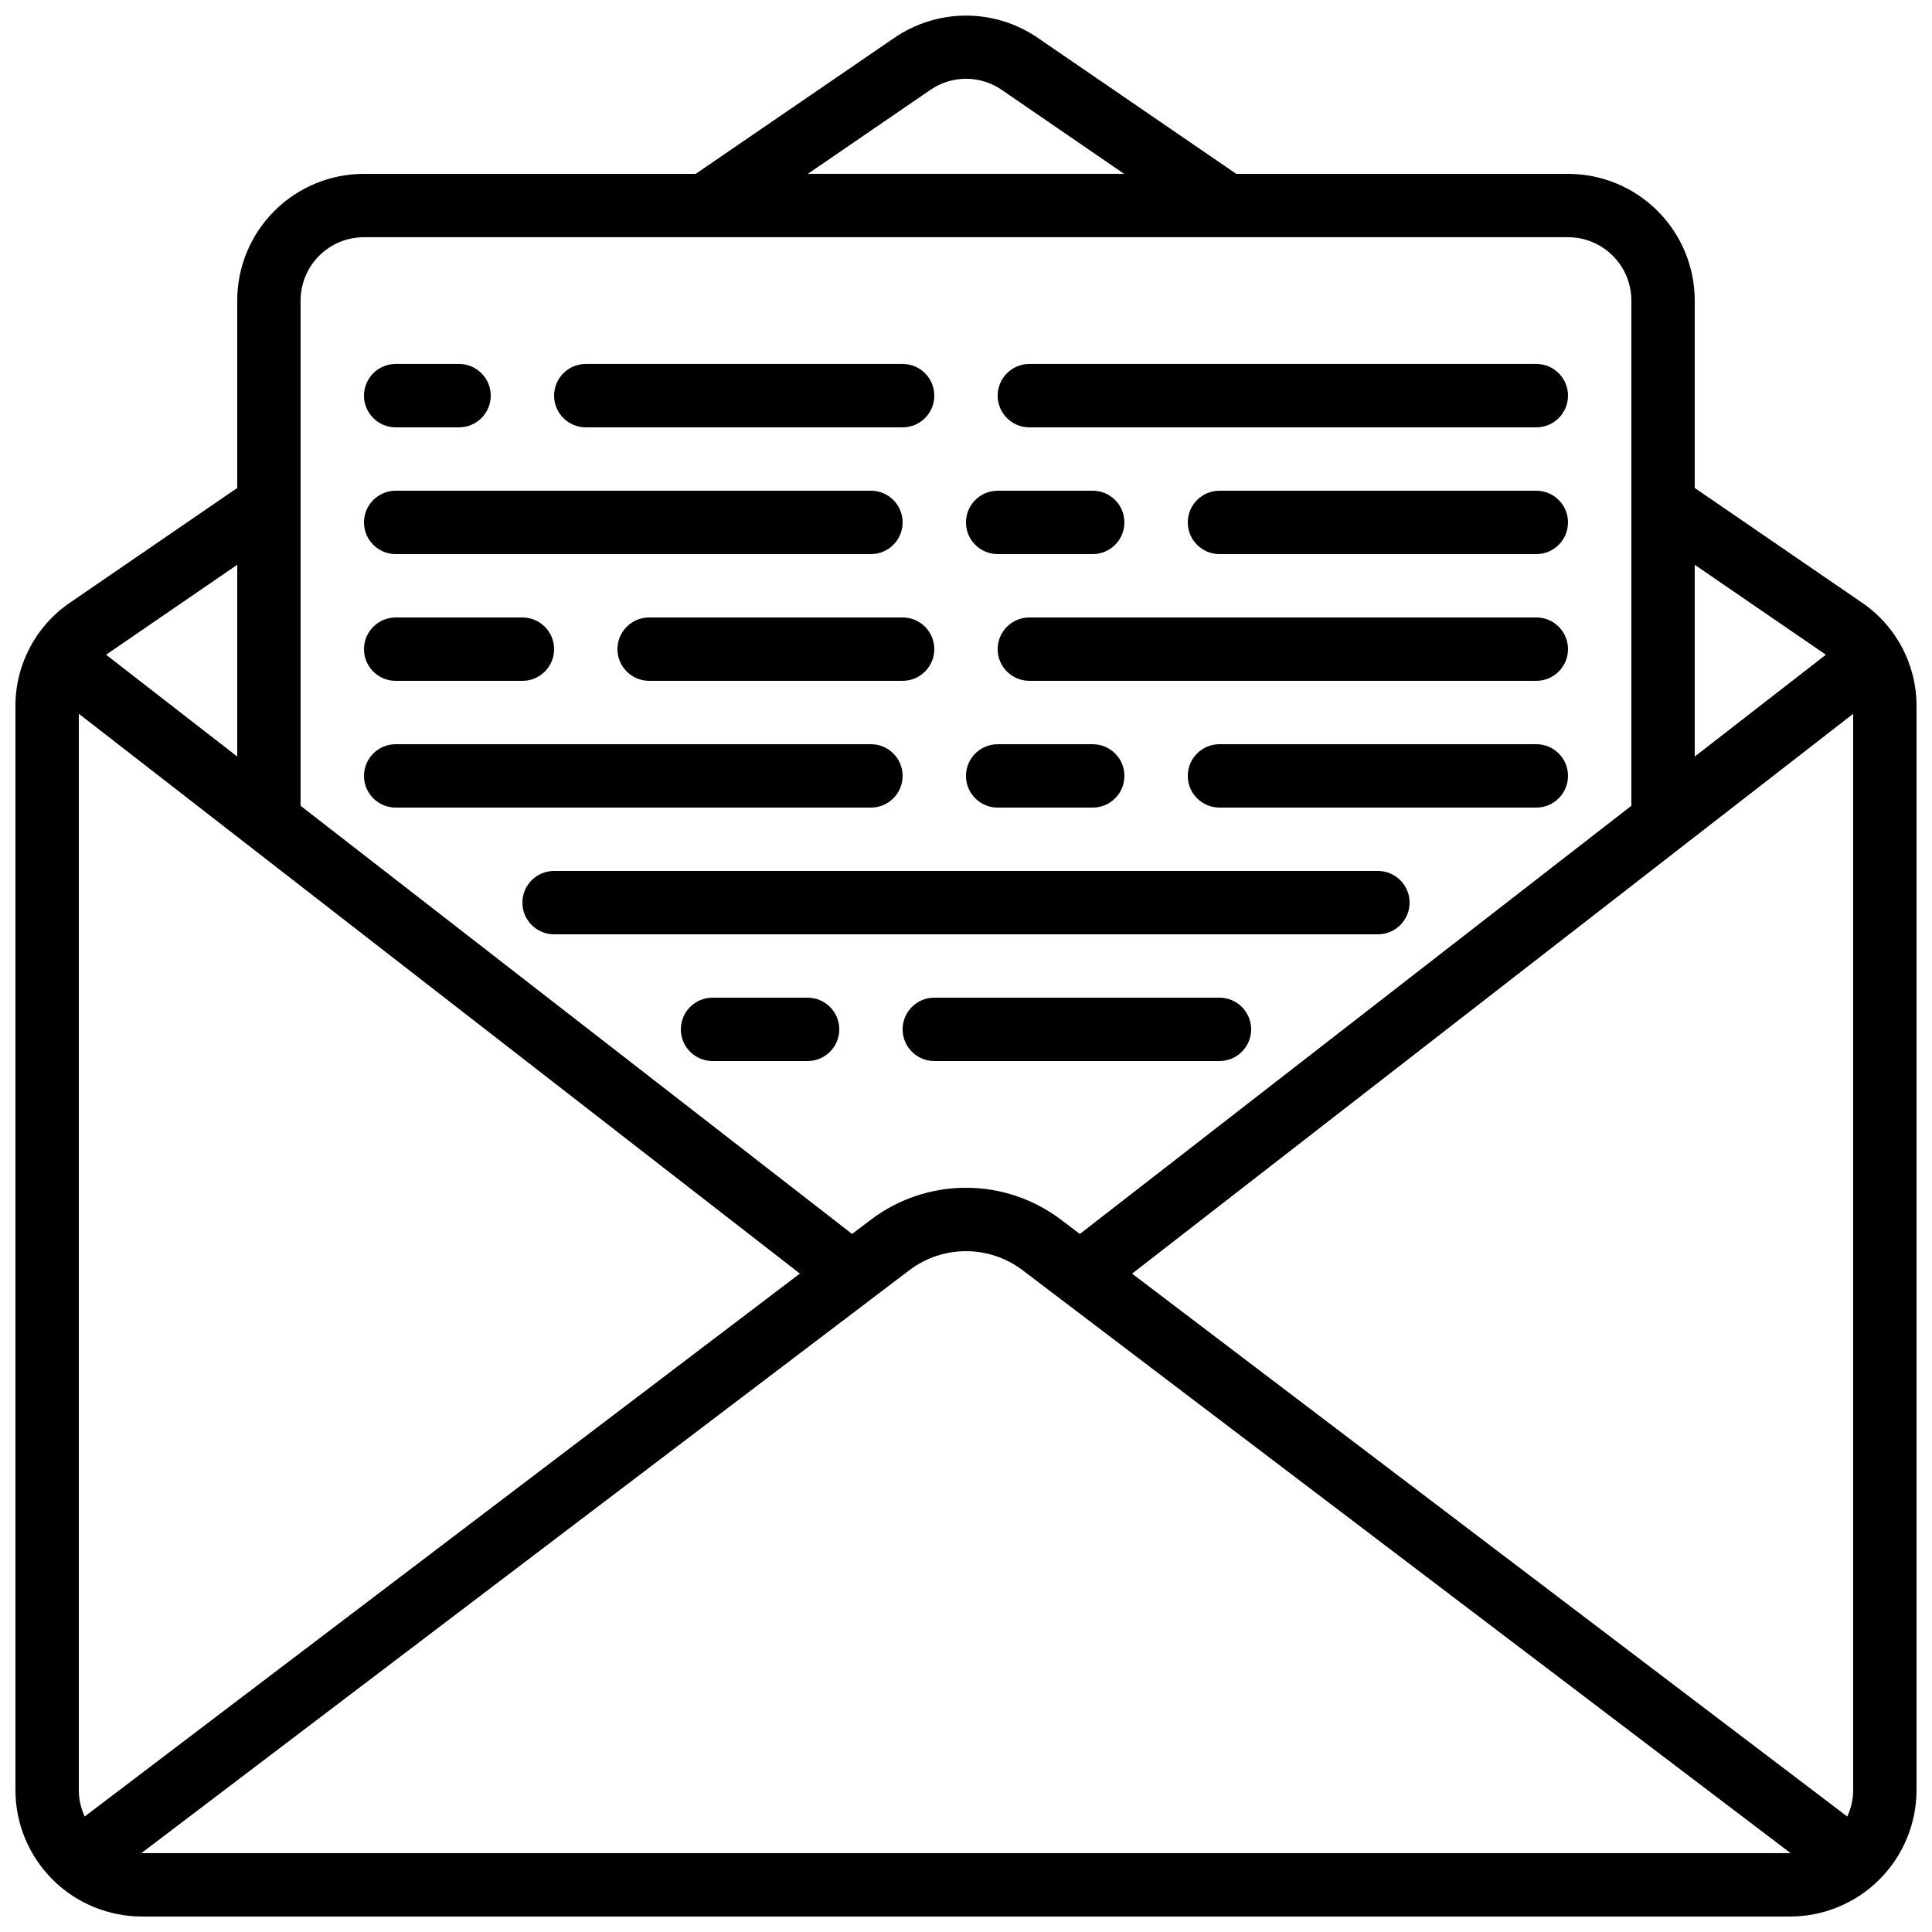 <?xml version="1.0" encoding="UTF-8"?>
<!-- Uploaded to: ICON Repo, www.svgrepo.com, Generator: ICON Repo Mixer Tools -->
<svg width="800px" height="800px" version="1.1" viewBox="144 144 512 512" xmlns="http://www.w3.org/2000/svg">
 <defs>
  <clipPath id="a">
   <path d="m148.09 148.09h503.81v503.81h-503.81z"/>
  </clipPath>
 </defs>
 <g clip-path="url(#a)">
  <path d="m637.34 303.64-44.219-30.32v-49.66c0-8.906-3.539-17.449-9.836-23.75-6.301-6.297-14.844-9.836-23.75-9.836h-87.914l-52.559-36.016c-5.602-3.856-12.242-5.922-19.047-5.922-6.805 0-13.445 2.066-19.047 5.922l-52.598 36.016h-87.918c-8.906 0-17.449 3.539-23.746 9.836-6.301 6.301-9.84 14.844-9.84 23.75v49.66l-44.148 30.277c-9.168 6.168-14.652 16.496-14.629 27.543v287.34c0.031 8.883 3.586 17.391 9.883 23.656 6.297 6.266 14.82 9.777 23.703 9.762h436.64c8.883 0.016 17.406-3.496 23.703-9.762s9.852-14.773 9.883-23.656v-287.34c0.031-11.02-5.43-21.332-14.559-27.5zm-3.805 321.75-189.52-143.86 191.09-148.36v285.32c-0.012 2.391-0.547 4.75-1.57 6.91zm-5.66-307.88-34.754 26.988v-50.824zm-237.36-149.66c2.789-1.934 6.106-2.973 9.504-2.973 3.398 0 6.715 1.039 9.504 2.973l32.379 22.219h-83.816zm-150.06 39.012h319.08c4.453 0 8.727 1.77 11.875 4.918 3.148 3.152 4.918 7.422 4.918 11.875v133.88l-146.16 113.48-5.039-3.82c-7.242-5.469-16.066-8.426-25.141-8.426-9.078 0-17.902 2.957-25.145 8.426l-5.039 3.812-146.15-113.47v-133.88c0-4.453 1.77-8.723 4.918-11.875 3.152-3.148 7.422-4.918 11.875-4.918zm-74 418.52c-1.023-2.16-1.559-4.519-1.57-6.91v-285.32l191.09 148.36zm40.414-331.71v50.824l-34.754-26.988zm-25.191 341.43c-0.07 0.004-0.145 0.004-0.219 0l203.55-154.5c4.312-3.262 9.574-5.027 14.984-5.027 5.406 0 10.668 1.766 14.98 5.027l203.56 154.5c-0.074 0.004-0.145 0.004-0.219 0z"/>
 </g>
 <path d="m416.79 257.25h134.35c4.637 0 8.398-3.762 8.398-8.398s-3.762-8.398-8.398-8.398h-134.35c-4.637 0-8.398 3.762-8.398 8.398s3.762 8.398 8.398 8.398z"/>
 <path d="m299.24 257.25h83.965c4.641 0 8.398-3.762 8.398-8.398s-3.758-8.398-8.398-8.398h-83.965c-4.641 0-8.398 3.762-8.398 8.398s3.758 8.398 8.398 8.398z"/>
 <path d="m248.86 257.25h16.793c4.637 0 8.398-3.762 8.398-8.398s-3.762-8.398-8.398-8.398h-16.793c-4.637 0-8.398 3.762-8.398 8.398s3.762 8.398 8.398 8.398z"/>
 <path d="m551.14 274.05h-83.969c-4.637 0-8.395 3.758-8.395 8.395 0 4.641 3.758 8.398 8.395 8.398h83.969c4.637 0 8.398-3.758 8.398-8.398 0-4.637-3.762-8.395-8.398-8.395z"/>
 <path d="m408.39 290.84h25.191c4.637 0 8.398-3.758 8.398-8.398 0-4.637-3.762-8.395-8.398-8.395h-25.191c-4.637 0-8.395 3.758-8.395 8.395 0 4.641 3.758 8.398 8.395 8.398z"/>
 <path d="m248.86 290.84h125.95c4.637 0 8.395-3.758 8.395-8.398 0-4.637-3.758-8.395-8.395-8.395h-125.95c-4.637 0-8.398 3.758-8.398 8.395 0 4.641 3.762 8.398 8.398 8.398z"/>
 <path d="m551.14 307.63h-134.35c-4.637 0-8.398 3.762-8.398 8.398s3.762 8.395 8.398 8.395h134.35c4.637 0 8.398-3.758 8.398-8.395s-3.762-8.398-8.398-8.398z"/>
 <path d="m383.2 307.63h-67.172c-4.637 0-8.398 3.762-8.398 8.398s3.762 8.395 8.398 8.395h67.176-0.004c4.641 0 8.398-3.758 8.398-8.395s-3.758-8.398-8.398-8.398z"/>
 <path d="m248.86 324.43h33.586c4.641 0 8.398-3.758 8.398-8.395s-3.758-8.398-8.398-8.398h-33.586c-4.637 0-8.398 3.762-8.398 8.398s3.762 8.395 8.398 8.395z"/>
 <path d="m551.14 341.22h-83.969c-4.637 0-8.395 3.758-8.395 8.395 0 4.637 3.758 8.398 8.395 8.398h83.969c4.637 0 8.398-3.762 8.398-8.398 0-4.637-3.762-8.395-8.398-8.395z"/>
 <path d="m408.39 358.02h25.191c4.637 0 8.398-3.762 8.398-8.398 0-4.637-3.762-8.395-8.398-8.395h-25.191c-4.637 0-8.395 3.758-8.395 8.395 0 4.637 3.758 8.398 8.395 8.398z"/>
 <path d="m248.86 358.02h125.95c4.637 0 8.395-3.762 8.395-8.398 0-4.637-3.758-8.395-8.395-8.395h-125.95c-4.637 0-8.398 3.758-8.398 8.395 0 4.637 3.762 8.398 8.398 8.398z"/>
 <path d="m467.17 408.39h-75.57c-4.637 0-8.398 3.762-8.398 8.398s3.762 8.395 8.398 8.395h75.57c4.641 0 8.398-3.758 8.398-8.395s-3.758-8.398-8.398-8.398z"/>
 <path d="m358.02 408.39h-25.191c-4.637 0-8.398 3.762-8.398 8.398s3.762 8.395 8.398 8.395h25.191c4.637 0 8.395-3.758 8.395-8.395s-3.758-8.398-8.395-8.398z"/>
 <path d="m509.16 374.81h-218.32c-4.637 0-8.398 3.758-8.398 8.395 0 4.641 3.762 8.398 8.398 8.398h218.32c4.637 0 8.398-3.758 8.398-8.398 0-4.637-3.762-8.395-8.398-8.395z"/>
</svg>